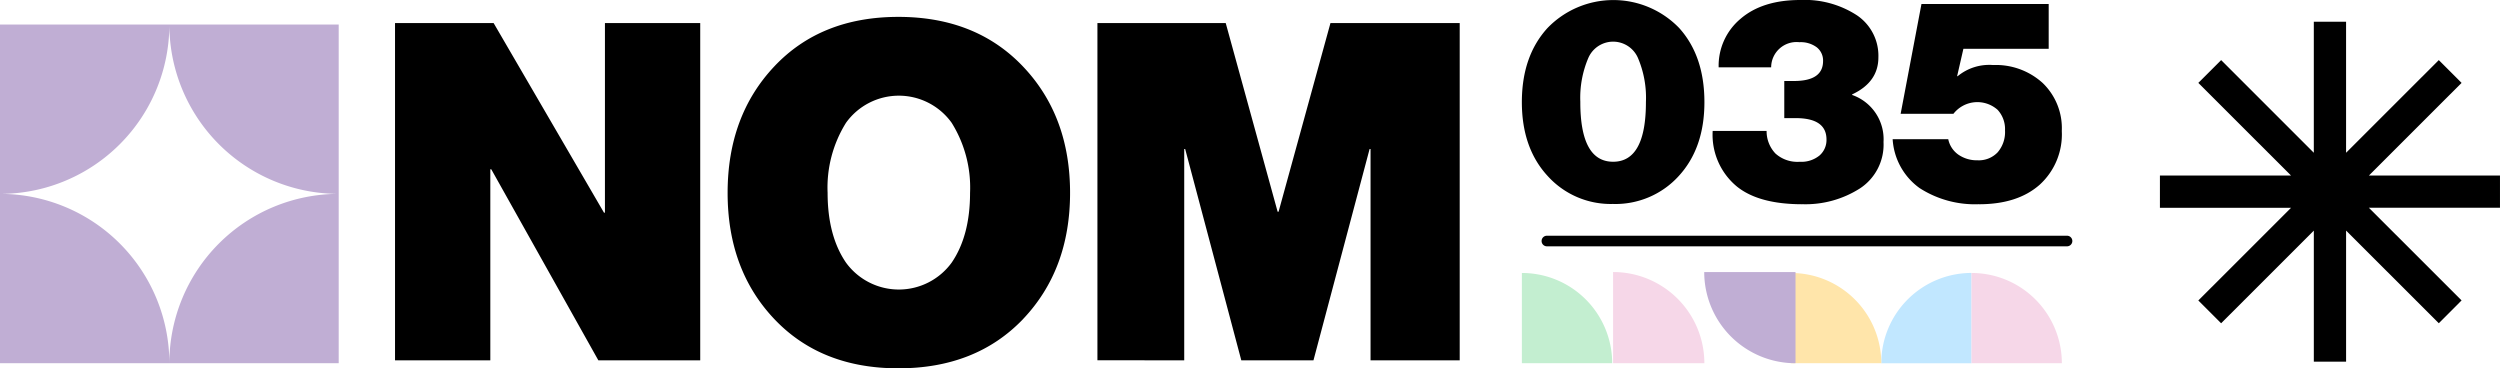 <svg xmlns="http://www.w3.org/2000/svg" xmlns:xlink="http://www.w3.org/1999/xlink" width="364.22" height="53.661" viewBox="0 0 364.22 53.661"><defs><clipPath id="clip-path"><rect id="Rectangle_3898" data-name="Rectangle 3898" width="364.22" height="53.661" fill="none"></rect></clipPath></defs><g id="Group_9291" data-name="Group 9291" transform="translate(0 0)"><g id="Group_9288" data-name="Group 9288" transform="translate(0 0)" clip-path="url(#clip-path)"><path id="Path_43046" data-name="Path 43046" d="M354.641,74.4a13.154,13.154,0,0,0-13.16-13.148V74.4Z" transform="translate(-119.764 -21.482)" fill="#c3eed0"></path><path id="Path_43047" data-name="Path 43047" d="M435.277,61.243A13.154,13.154,0,0,0,422.129,74.4h13.148Z" transform="translate(-148.049 -21.479)" fill="#c1e7ff"></path><path id="Path_43048" data-name="Path 43048" d="M375.25,74.326a13.291,13.291,0,0,0-13.3-13.286V74.326Z" transform="translate(-126.944 -21.408)" fill="#f6d7e8"></path><path id="Path_43049" data-name="Path 43049" d="M455.539,74.4a13.154,13.154,0,0,0-13.16-13.148V74.4Z" transform="translate(-155.151 -21.482)" fill="#f6d7e8"></path><path id="Path_43050" data-name="Path 43050" d="M415.021,74.4a13.154,13.154,0,0,0-13.16-13.148V74.4Z" transform="translate(-140.94 -21.482)" fill="#ffe5aa"></path><path id="Path_43051" data-name="Path 43051" d="M382.4,61.039a13.291,13.291,0,0,0,13.3,13.286V61.039Z" transform="translate(-134.115 -21.407)" fill="#c0aed4"></path><path id="Path_43052" data-name="Path 43052" d="M88.636,53.821V4.686H103L119.08,32.31h.138V4.686H133.1V53.821H118.257l-15.6-27.833h-.138V53.821Zm91.473-5.979q-6.872,7.148-18.143,7.147t-18.075-7.182q-6.8-7.182-6.8-18.384t6.8-18.417q6.8-7.219,18.075-7.219T180.109,11q6.873,7.216,6.873,18.417t-6.873,18.421m-25.771-8.247a9.52,9.52,0,0,0,15.394,0q2.68-3.918,2.68-10.172a17.828,17.828,0,0,0-2.68-10.2,9.471,9.471,0,0,0-15.394,0,17.826,17.826,0,0,0-2.68,10.2q0,6.255,2.68,10.172m36.63,14.226V4.686h18.69l7.563,27.489h.138l7.56-27.489h18.829V53.821H230.758V23.032h-.137l-8.178,30.788H211.928L203.75,23.032h-.137V53.821Z" transform="translate(-31.086 -1.328)"></path><path id="Path_43053" data-name="Path 43053" d="M354.734,29.714a12.37,12.37,0,0,1-9.492-4.072q-3.76-4.072-3.761-10.762T345.2,4.1a13.328,13.328,0,0,1,19.2-.018q3.677,4.072,3.677,10.8,0,6.688-3.74,10.762a12.447,12.447,0,0,1-9.6,4.07m-4.74-14.835q0,8.684,4.779,8.685t4.779-8.685a14.79,14.79,0,0,0-1.164-6.441,3.939,3.939,0,0,0-7.225,0A14.779,14.779,0,0,0,350,14.88Zm32.334,14.876q-6.316,0-9.516-2.576a9.769,9.769,0,0,1-3.535-8.1h7.856a4.718,4.718,0,0,0,1.288,3.285,4.787,4.787,0,0,0,3.532,1.205,4.177,4.177,0,0,0,2.888-.914,2.987,2.987,0,0,0,1.018-2.33q0-3.117-4.488-3.117h-1.662V11.8h1.413q4.239,0,4.238-2.909a2.446,2.446,0,0,0-.914-1.995,3.9,3.9,0,0,0-2.532-.748A3.7,3.7,0,0,0,377.8,9.81h-7.649a8.9,8.9,0,0,1,3.182-7.064Q376.517,0,382.04,0a13.957,13.957,0,0,1,8.246,2.223,7.1,7.1,0,0,1,3.137,6.129q0,3.615-3.823,5.4v.083a6.829,6.829,0,0,1,4.571,6.856,7.623,7.623,0,0,1-3.428,6.753,14.732,14.732,0,0,1-8.415,2.306m25.763,0a14.874,14.874,0,0,1-8.664-2.348,9.47,9.47,0,0,1-3.927-7.124h8.1a3.643,3.643,0,0,0,1.493,2.265,4.749,4.749,0,0,0,2.784.81A3.778,3.778,0,0,0,410.79,22.2a4.518,4.518,0,0,0,1.08-3.2,4.131,4.131,0,0,0-1.078-3,4.431,4.431,0,0,0-6.441.584h-7.687l3.033-16h18.536V7.109H405.807l-.914,3.989h.083a7.221,7.221,0,0,1,5.153-1.623,10.128,10.128,0,0,1,7.23,2.618,9.128,9.128,0,0,1,2.784,6.984,9.913,9.913,0,0,1-3.22,7.833q-3.221,2.847-8.83,2.846" transform="translate(-119.764 0)"></path><path id="Path_43054" data-name="Path 43054" d="M422.461,54.436H346.682a.771.771,0,0,1,0-1.543h75.779a.771.771,0,0,1,0,1.543" transform="translate(-121.318 -18.55)"></path><path id="Path_43055" data-name="Path 43055" d="M534.2,27.285h-19.1l13.505-13.5-3.322-3.321-13.505,13.5V4.872h-4.7V23.964l-13.5-13.5-3.325,3.319,13.505,13.5h-19.1v4.7h19.1l-13.505,13.5,3.322,3.322,13.505-13.5V54.4h4.7V35.3l13.505,13.5,3.32-3.324-13.505-13.5h19.1Z" transform="translate(-169.983 -1.708)"></path><path id="Path_43056" data-name="Path 43056" d="M24.673,54.847A24.673,24.673,0,0,1,49.345,30.175V54.847ZM0,54.847V30.175A24.673,24.673,0,0,1,24.673,54.847ZM24.673,5.5H49.345V30.175A24.673,24.673,0,0,1,24.673,5.5M0,5.5H24.673A24.673,24.673,0,0,1,0,30.175Z" transform="translate(0 -1.929)" fill="#c0aed4"></path></g></g></svg>